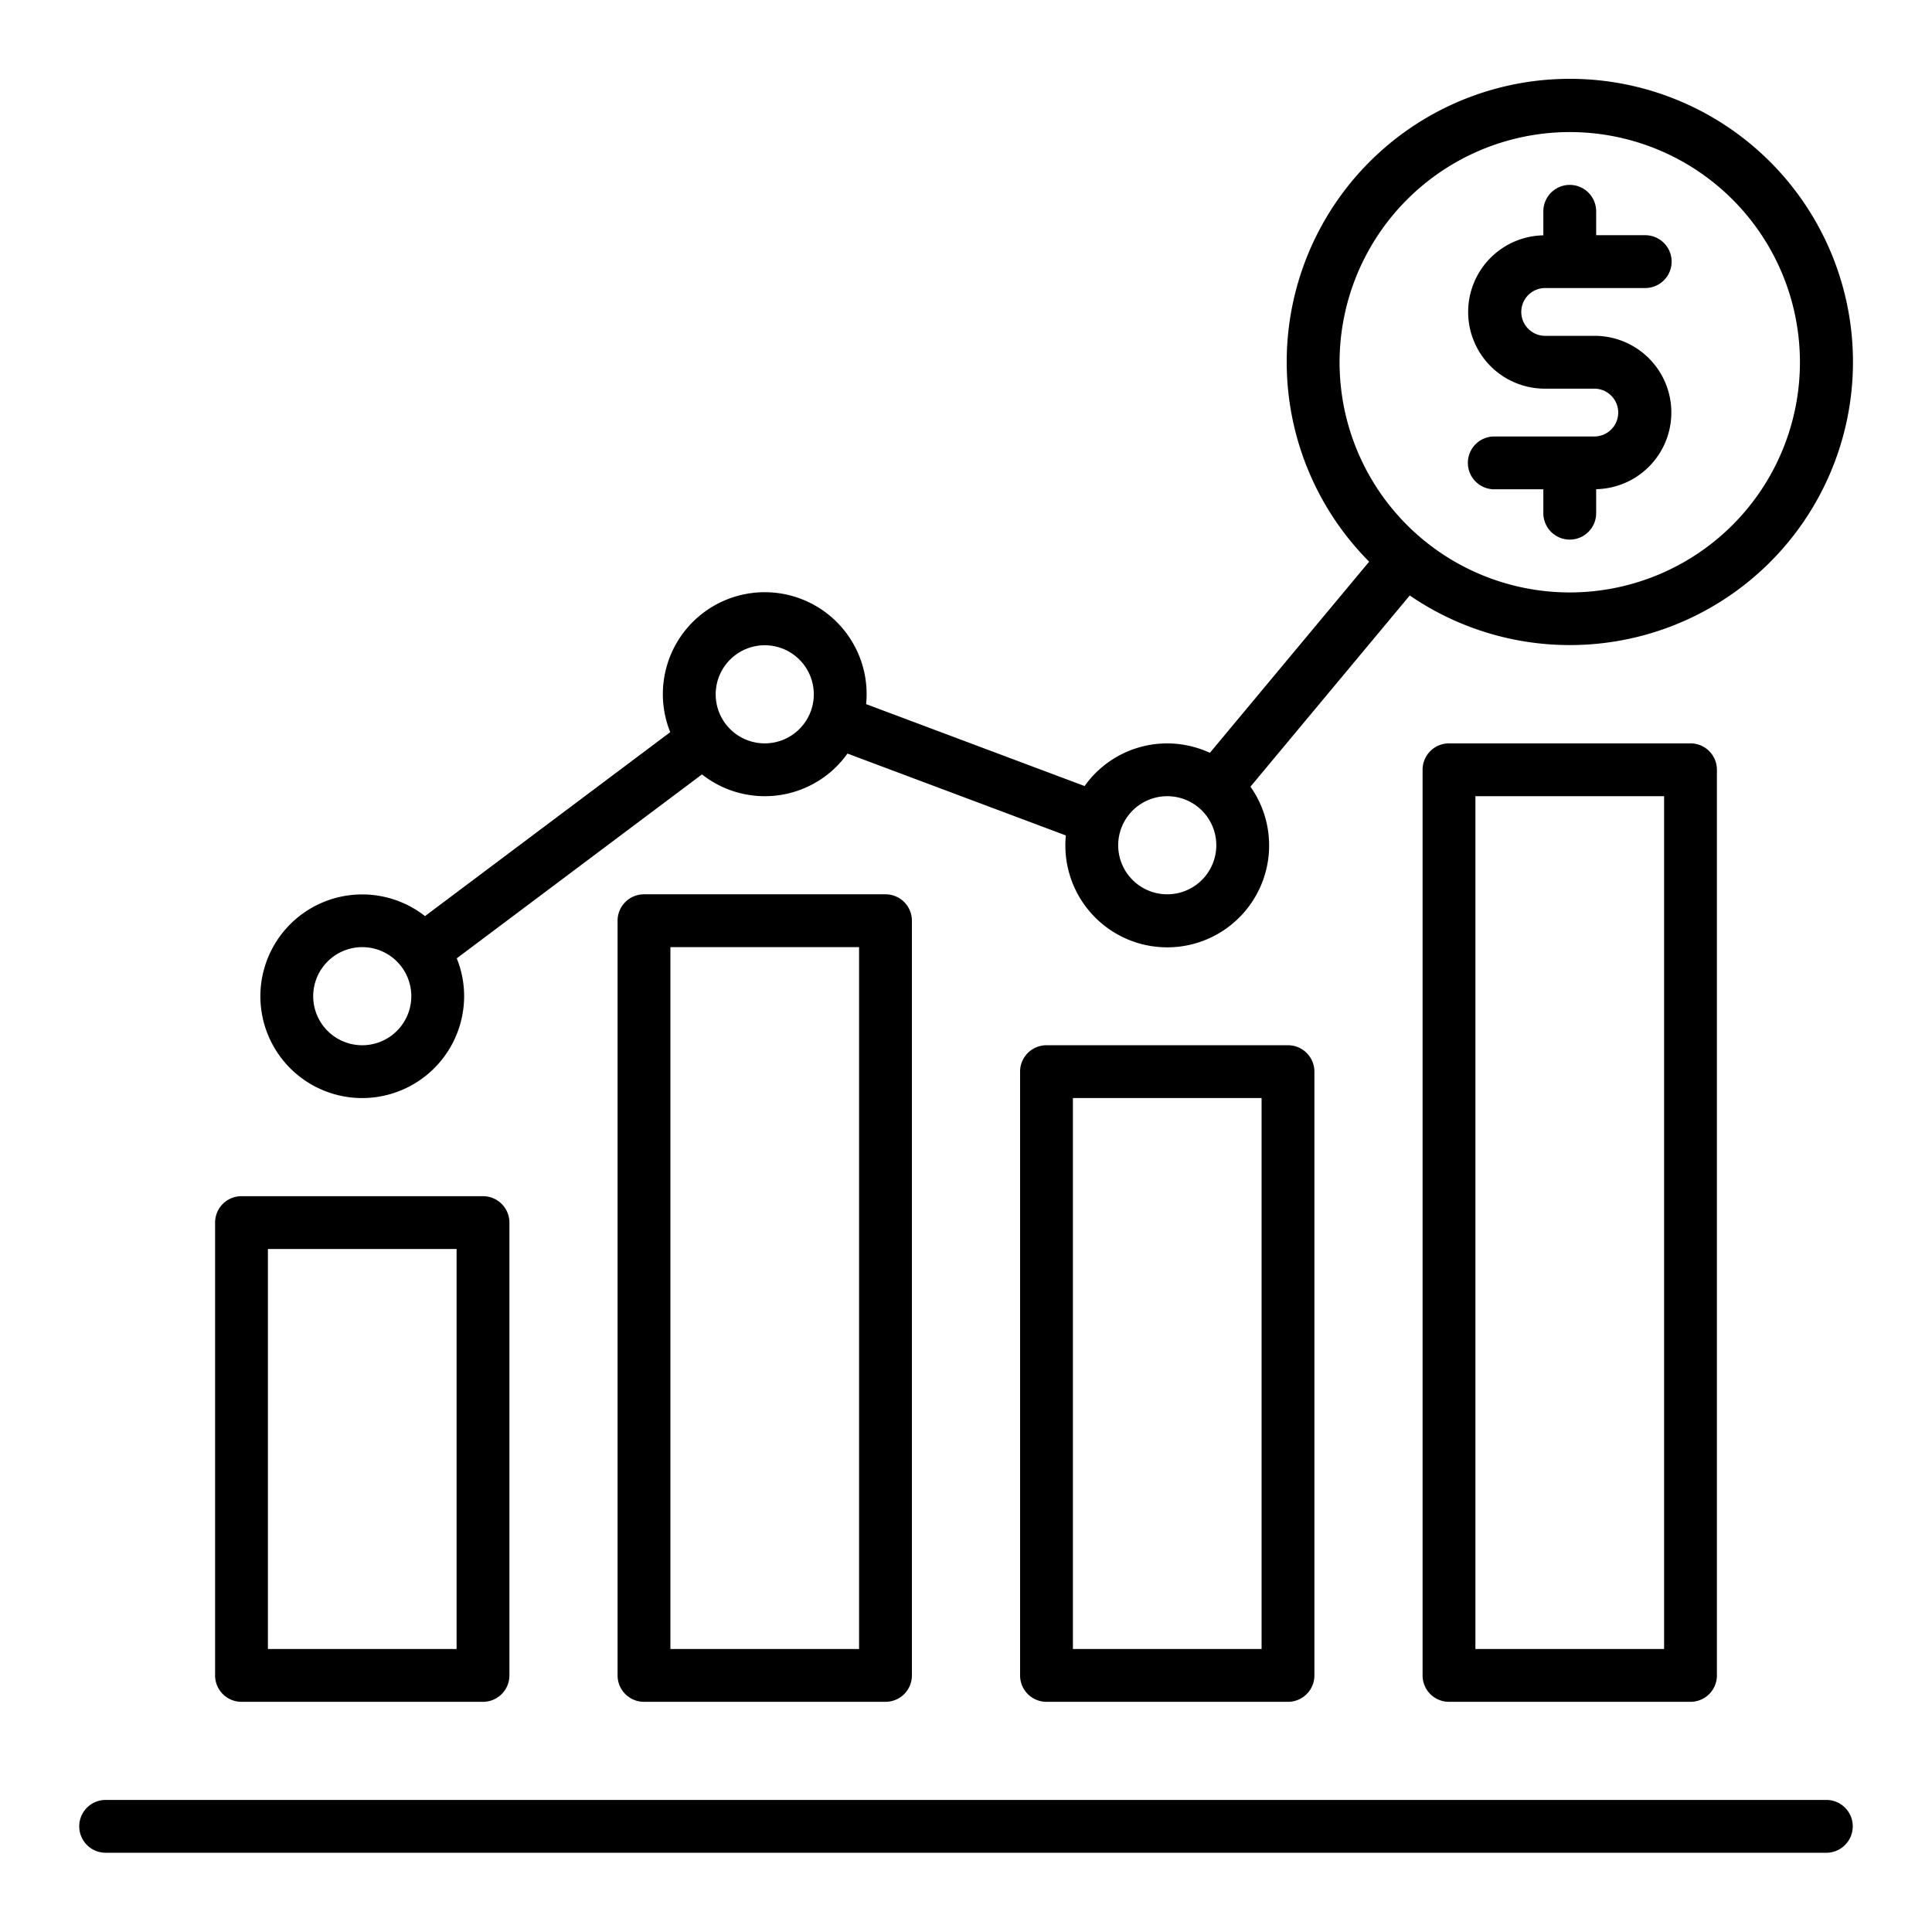 <?xml version="1.0" encoding="UTF-8"?>
<svg xmlns="http://www.w3.org/2000/svg" width="128" height="128" viewBox="0 0 128 128">
  <title>STATISTICS</title>
  <g>
    <path d="M105.667,28.917H99a1.75,1.75,0,0,0,0,3.5h3.25V34a1.75,1.75,0,0,0,3.5,0V32.409a5.08,5.08,0,0,0-.083-10.159h-3.334a1.584,1.584,0,0,1,0-3.167H109a1.75,1.75,0,1,0,0-3.5h-3.25V14a1.75,1.75,0,0,0-3.5,0v1.591a5.08,5.08,0,0,0,.083,10.159h3.334a1.584,1.584,0,0,1,0,3.167Z"></path>
    <path d="M121,119.25H7a1.75,1.75,0,0,0,0,3.5H121a1.75,1.75,0,0,0,0-3.5Z"></path>
    <path d="M16,112.75H32A1.75,1.75,0,0,0,33.75,111V81A1.75,1.75,0,0,0,32,79.25H16A1.75,1.75,0,0,0,14.25,81v30A1.75,1.75,0,0,0,16,112.75Zm1.75-30h12.5v26.5H17.75Z"></path>
    <path d="M42.666,59.25A1.75,1.75,0,0,0,40.916,61v50a1.75,1.75,0,0,0,1.75,1.75h16a1.749,1.749,0,0,0,1.75-1.75V61a1.749,1.749,0,0,0-1.75-1.75Zm14.25,50h-12.5V62.75h12.5Z"></path>
    <path d="M96,49.25A1.749,1.749,0,0,0,94.25,51v60A1.749,1.749,0,0,0,96,112.75h16a1.749,1.749,0,0,0,1.75-1.75V51A1.749,1.749,0,0,0,112,49.25Zm14.25,60H97.75V52.75h12.5Z"></path>
    <path d="M69.333,69.25A1.749,1.749,0,0,0,67.583,71v40a1.749,1.749,0,0,0,1.75,1.75h16a1.749,1.749,0,0,0,1.75-1.75V71a1.749,1.749,0,0,0-1.75-1.75Zm14.25,40h-12.5V72.75h12.5Z"></path>
    <path d="M24,72.75A6.758,6.758,0,0,0,30.75,66a6.686,6.686,0,0,0-.489-2.508L46.508,51.306a6.721,6.721,0,0,0,9.639-1.381L70.616,55.35c-.021.214-.033.431-.033.65a6.75,6.75,0,1,0,12.263-3.881L93.4,39.452a18.758,18.758,0,1,0-2.69-2.24L80.157,49.878a6.71,6.71,0,0,0-8.3,2.2L57.383,46.65c.021-.214.033-.431.033-.65a6.75,6.75,0,1,0-13.011,2.508L28.158,60.694A6.746,6.746,0,1,0,24,72.75Zm80-64A15.25,15.25,0,1,1,88.75,24,15.267,15.267,0,0,1,104,8.75Zm-26.667,44A3.25,3.25,0,1,1,74.083,56,3.254,3.254,0,0,1,77.333,52.75Zm-26.667-10A3.25,3.25,0,1,1,47.416,46,3.254,3.254,0,0,1,50.666,42.75ZM24,62.75A3.25,3.25,0,1,1,20.75,66,3.254,3.254,0,0,1,24,62.75Z"></path>
  </g>
</svg>

